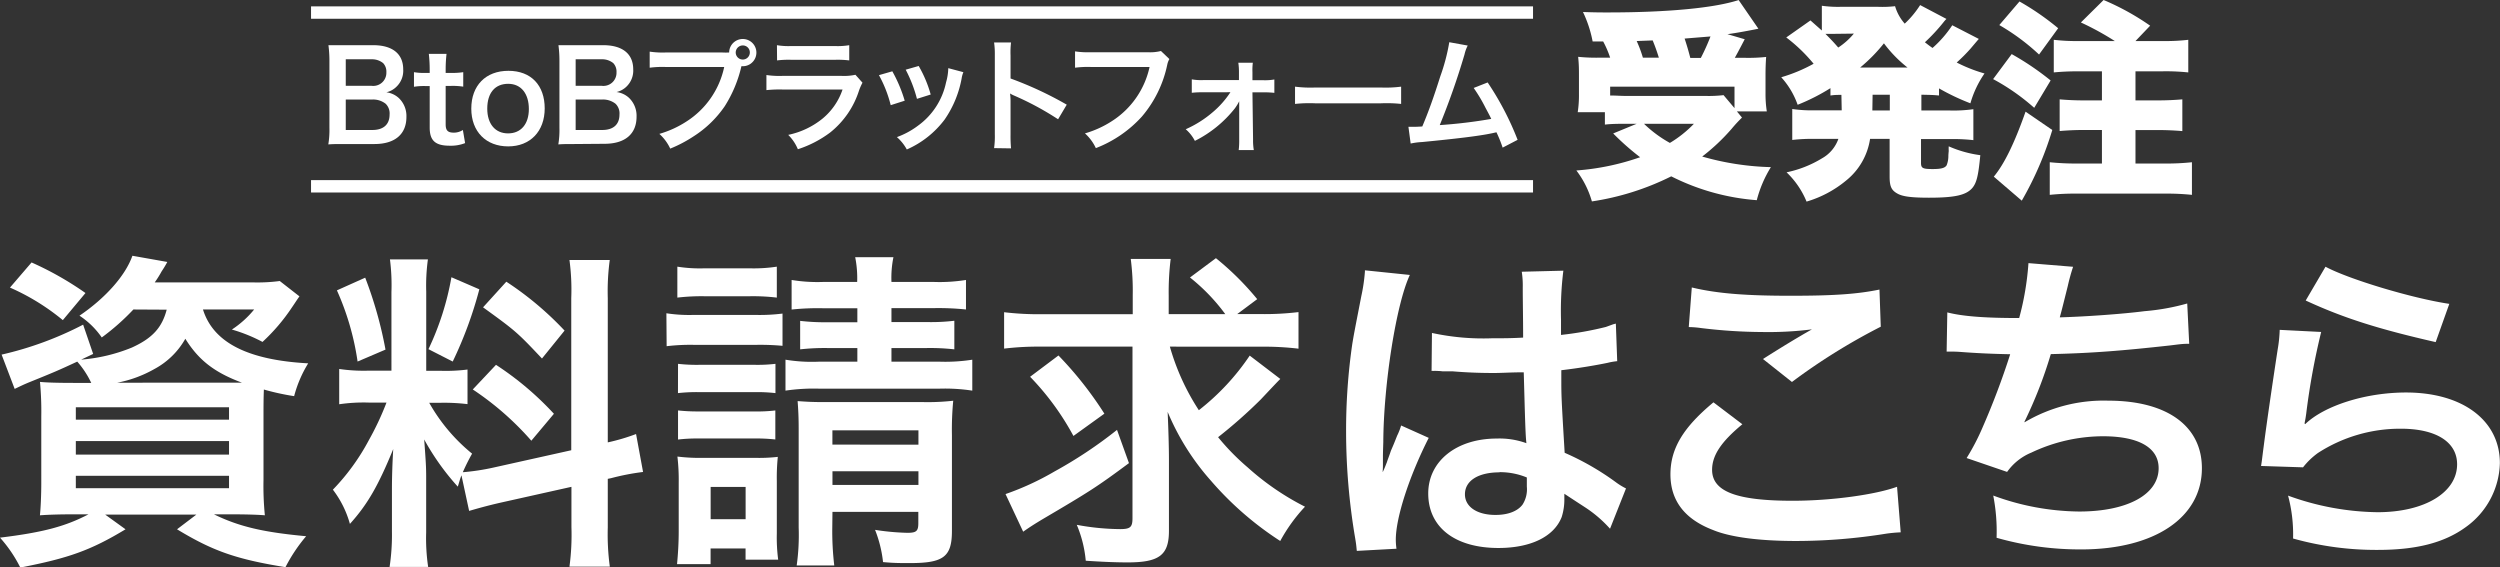 <svg xmlns="http://www.w3.org/2000/svg" viewBox="0 0 403.89 91.64"><rect x="0" y="0" width="403.89" height="91.64" fill="#333333" stroke="none"/><defs><style>.cls-1{fill:#fff;}.cls-2{fill:none;stroke:#fff;stroke-miterlimit:10;stroke-width:2px;}</style></defs><g id="レイヤー_2" data-name="レイヤー 2"><g id="文字"><path class="cls-1" d="M21.55,50a37.22,37.22,0,0,1-5.11,4.52A13.14,13.14,0,0,0,12.84,51c4.14-2.8,7.42-6.45,8.55-9.68l5.64,1a16.47,16.47,0,0,1-.91,1.51A17.56,17.56,0,0,1,25,45.62H40.74a27.61,27.61,0,0,0,4.46-.22l3.18,2.48c-.43.59-.54.8-1.24,1.82a30.64,30.64,0,0,1-4.73,5.54,25.5,25.5,0,0,0-4.95-2A15.76,15.76,0,0,0,41.06,50H32.79c1.66,5.32,7.2,8.17,17,8.7A19.54,19.54,0,0,0,47.52,64a39.21,39.21,0,0,1-4.89-1.07c-.06,1.45-.06,3-.06,4.68v9.94a47.94,47.94,0,0,0,.22,5.7c-1.24-.11-3.44-.16-5.7-.16H34.56c4.09,2,8,2.9,14.9,3.54a26,26,0,0,0-3.34,5c-8-1.29-11.77-2.63-17.52-6.12l3.12-2.37H17l3.28,2.37c-5.59,3.38-9.19,4.67-17,6.18A21.63,21.63,0,0,0,0,86.86C7.1,86,10.64,85,14.3,83.09H12.15c-2.48,0-4.36.06-5.7.16.11-1,.22-3.11.22-5.37V67.29a51.58,51.58,0,0,0-.21-5.59c1.13.11,3,.16,5.48.16h2.8a14.62,14.62,0,0,0-2.26-3.44c-3.12,1.45-3.76,1.72-7.74,3.33-.81.33-1.35.59-2.37,1.08L.26,57.29a54.89,54.89,0,0,0,13.17-4.84l1.62,4.73-1.94.92a27.3,27.3,0,0,0,8.17-1.94c3.34-1.51,4.89-3.23,5.65-6.13Zm-11.4,1.72a36.17,36.17,0,0,0-8.54-5.26L5.1,42.4a51.6,51.6,0,0,1,8.71,4.94Zm2.1,16.08H37v-2H12.25Zm0,5.64H37V71.26H12.25Zm0,5.43H37v-2H12.25Zm25-17.05h1.83c-4.46-1.66-7-3.65-9.14-7.09a12.52,12.52,0,0,1-5,4.89,19.7,19.7,0,0,1-6,2.21Z"/><path class="cls-1" d="M74.55,76.79c-.27.7-.32,1-.59,1.83A39.83,39.83,0,0,1,68.53,71c.27,3.66.32,4.41.32,6.13V86a31.69,31.69,0,0,0,.32,5.59H62.94a34.62,34.62,0,0,0,.38-5.7V79c0-2.15.1-4.68.21-6.45-2.42,5.91-4.14,8.92-7,12.09a16.21,16.21,0,0,0-2.75-5.53,35.33,35.33,0,0,0,5.81-8,46.22,46.22,0,0,0,2.85-6.07h-2.8a27.29,27.29,0,0,0-4.84.27v-5.7a27.22,27.22,0,0,0,4.84.27h3.6V47.18A32.66,32.66,0,0,0,63,41.91h6.13a31.38,31.38,0,0,0-.27,5.21V59.91h2.53a27.54,27.54,0,0,0,4.14-.21v5.59a31.43,31.43,0,0,0-4.25-.22H69.34a28.74,28.74,0,0,0,6.93,8.22,32.27,32.27,0,0,0-1.5,3,36.25,36.25,0,0,0,4.94-.75l12.58-2.8V48.19A36.35,36.35,0,0,0,92,42h6.51a38,38,0,0,0-.32,6.19V71.47a32.54,32.54,0,0,0,4.57-1.35l1.13,6.13a38.64,38.64,0,0,0-5.16,1l-.54.11v7.85a39.06,39.06,0,0,0,.33,6.34H92a39,39,0,0,0,.32-6.4v-6.5L80.9,81.2c-2.37.54-3.93,1-5.11,1.34ZM59,44.86a65.29,65.29,0,0,1,3.28,11.62l-4.51,1.93a43.14,43.14,0,0,0-3.34-11.5Zm18.44,1.88a64.75,64.75,0,0,1-4.3,11.67l-3.92-2a45,45,0,0,0,3.71-11.62Zm2.69,12.2a49.44,49.44,0,0,1,9.36,7.91L85.84,71.2a47.2,47.2,0,0,0-9.46-8.28ZM81.8,45.51a51.7,51.7,0,0,1,9.41,7.9l-3.65,4.51c-4-4.24-4.25-4.46-9.52-8.27Z"/><path class="cls-1" d="M107.66,50.61a24.11,24.11,0,0,0,4.3.27h10.16a29.69,29.69,0,0,0,4.3-.22v5.21a39.27,39.27,0,0,0-4.09-.16H112a32.24,32.24,0,0,0-4.3.22Zm1.72,40.53c.16-1.67.27-3.49.27-5.27V78a32.54,32.54,0,0,0-.21-4.24,29.6,29.6,0,0,0,4.19.21H122a26.64,26.64,0,0,0,3.66-.16,33.19,33.19,0,0,0-.16,3.92v8.44a27.59,27.59,0,0,0,.22,4.25h-5.27V88.61h-5.65v2.53Zm.05-48.06a23.09,23.09,0,0,0,4.35.27h7.37a24.66,24.66,0,0,0,4.35-.27v5a32.32,32.32,0,0,0-4.35-.22h-7.36a33.72,33.72,0,0,0-4.36.22Zm.11,15.7a26.8,26.8,0,0,0,3.39.16H122a25,25,0,0,0,3.28-.16v4.73a26,26,0,0,0-3.28-.16h-9.08a26.8,26.8,0,0,0-3.39.16Zm0,7.53a29,29,0,0,0,3.39.16h9a24.12,24.12,0,0,0,3.33-.16V71a28,28,0,0,0-3.38-.16h-9a26.12,26.12,0,0,0-3.34.17Zm5.27,17.57h5.65V78.67h-5.65ZM133,49.8a40.15,40.15,0,0,0-5.11.21V45.23a25.72,25.72,0,0,0,5.11.32h5.48a17.21,17.21,0,0,0-.32-4h6.18a16.67,16.67,0,0,0-.32,4h6.83a27,27,0,0,0,5.21-.32V50a42.69,42.69,0,0,0-5.21-.22h-6.83v2.25h5.7a31.54,31.54,0,0,0,4.46-.21v4.62a34.84,34.84,0,0,0-4.57-.21h-5.59v2.2h7.74a28.06,28.06,0,0,0,5.32-.32v5a29.25,29.25,0,0,0-5.33-.32H132.33a31.08,31.08,0,0,0-5.43.32v-5a26.2,26.2,0,0,0,5.43.32h6.18v-2.2h-4.73a35.48,35.48,0,0,0-4.51.21V51.84a35.13,35.13,0,0,0,4.57.22h4.67V49.8Zm1.46,35.42a47.1,47.1,0,0,0,.32,6.13h-6.07a34.92,34.92,0,0,0,.32-6.13V69.37c0-2-.06-3.07-.17-4.57,1.4.1,2.32.16,4.3.16h16a36.62,36.62,0,0,0,4.84-.22,48.86,48.86,0,0,0-.21,5.54V85.76c0,4.19-1.34,5.21-6.77,5.21-1.67,0-2.58,0-4.36-.16a19.87,19.87,0,0,0-1.29-5.21,38.9,38.9,0,0,0,5.22.48c1.45,0,1.77-.27,1.77-1.56V82.69H134.49Zm13.92-13.38V69.52H134.48v2.31Zm0,6.5v-2.2H134.49v2.2Z"/><path class="cls-1" d="M189,56a37.44,37.44,0,0,0,4.68,10.27,38.15,38.15,0,0,0,8.22-8.82l4.94,3.77c-.53.53-.53.53-3.17,3.33a79.21,79.21,0,0,1-6.88,6.08,37.79,37.79,0,0,0,4.79,4.89,42.38,42.38,0,0,0,9.25,6.34,26.61,26.61,0,0,0-4,5.54,52.05,52.05,0,0,1-11.19-9.73,39.75,39.75,0,0,1-7-11.13c.11,2.47.21,5.54.21,7.85V85.75c0,3.93-1.56,5.11-6.67,5.11-2.1,0-4.35-.11-6.77-.27a19.3,19.3,0,0,0-1.45-5.8,39.09,39.09,0,0,0,7,.69c1.66,0,2-.32,2-1.77V56H168.08a45.9,45.9,0,0,0-5.86.32V50.44a46.43,46.43,0,0,0,6.19.32H183V47.69a40.13,40.13,0,0,0-.32-5.86h6.45a44.11,44.11,0,0,0-.32,5.92v3h9.14a30.82,30.82,0,0,0-5.7-5.92l4.19-3.12a45.89,45.89,0,0,1,6.67,6.62l-3.23,2.41h3.71a45.87,45.87,0,0,0,6.19-.32v5.91a47.48,47.48,0,0,0-6.19-.32Zm-6.61,18.82c-5.22,3.87-6.24,4.52-14.09,9.14-1.34.81-2,1.24-3,1.94l-2.85-6.08a44.79,44.79,0,0,0,7.91-3.65,71.45,71.45,0,0,0,10.1-6.72ZM171,57.43a58.9,58.9,0,0,1,7.42,9.4l-5,3.6a43.1,43.1,0,0,0-7-9.56Z"/><path class="cls-1" d="M219.2,89c-.06-.53-.06-.86-.27-2.09a103.22,103.22,0,0,1-1.46-17.1,97.13,97.13,0,0,1,1-14.24c.27-1.62.27-1.62,1.45-7.69a28.12,28.12,0,0,0,.59-4v-.21l7.26.75c-2.2,4.67-4.24,17.63-4.29,27-.06,1.94-.06,1.94-.06,2.8v.86a9.84,9.84,0,0,1-.05,1.13h.05c.27-.59.27-.59.65-1.56.11-.38.37-1,.64-1.83.49-1.13.49-1.13,1-2.42a10.13,10.13,0,0,0,.65-1.66l4.46,2c-3.17,6.24-5.32,12.91-5.32,16.45a10.43,10.43,0,0,0,.11,1.46Zm12.14-35.21a39,39,0,0,0,9.73.86c1.88,0,3.07,0,5-.11,0-3.17-.06-5.86-.06-8.06a14.74,14.74,0,0,0-.16-2.58l6.72-.17a52.42,52.42,0,0,0-.38,7.91c0,.59,0,1.39,0,2.47a53.12,53.12,0,0,0,7.25-1.29l1.18-.43.43-.11.22,6.07a10.73,10.73,0,0,0-1.56.27c-1.83.38-4.62.86-7.47,1.19V61c0,3,0,3.12.54,12.15A43.19,43.19,0,0,1,261.18,78a10.55,10.55,0,0,0,1.51.91l-2.58,6.51a20.16,20.16,0,0,0-4-3.44c-1.82-1.18-3.06-2-3.38-2.21v.76a9.37,9.37,0,0,1-.43,3c-1.24,3.17-5,5-10.22,5-7,0-11.34-3.33-11.34-8.81,0-5.22,4.57-8.87,11.07-8.87a12.75,12.75,0,0,1,4.79.75c-.16-1.35-.22-4-.43-11.45-2.15,0-3.44.11-4.84.11-2,0-4.14-.06-6.67-.27-.75,0-1.34,0-1.61,0a7.17,7.17,0,0,0-.91-.06,2.66,2.66,0,0,0-.54,0,1,1,0,0,0-.32,0Zm10.92,22.52c-3.44,0-5.59,1.35-5.59,3.55,0,2,1.93,3.33,4.94,3.33,2,0,3.55-.59,4.36-1.66a4.57,4.57,0,0,0,.7-2.91V77.14A11.38,11.38,0,0,0,242.26,76.28Z"/><path class="cls-1" d="M281.49,68.54c-3.38,2.79-4.89,5-4.89,7.36,0,3.5,3.93,5,13,5,6.4,0,13.44-1,16.88-2.26l.59,7.36a23.55,23.55,0,0,0-2.36.22,92.37,92.37,0,0,1-14.51,1.18c-5.86,0-10.59-.59-13.44-1.77-4.63-1.77-6.89-4.78-6.89-9S272,69,276.82,65Zm-8.17-22.1c4.14,1,8.92,1.35,16.13,1.34,6.82,0,10.64-.27,14.19-1l.21,6a99.08,99.08,0,0,0-14.35,8.93L284.82,58c2.8-1.78,5.43-3.39,7.91-4.79a56.31,56.31,0,0,1-8.07.43,83.79,83.79,0,0,1-9.83-.64,15.73,15.73,0,0,0-2-.16Z"/><path class="cls-1" d="M314.6,50.47c2.47.64,6.07.91,11.61.91a45.55,45.55,0,0,0,1.5-8.87l7.21.59a31.79,31.79,0,0,0-.86,3.12c-1,4-1,4-1.29,5.05,4.08-.11,10.16-.54,13.71-1a36,36,0,0,0,6.88-1.24l.32,6.51c-1.23,0-1.72.11-3.12.27-7.79.86-12.52,1.24-19.24,1.4a70.66,70.66,0,0,1-4.25,10.91v.11a25,25,0,0,1,13.55-3.5c9.46,0,15.11,4.09,15.11,10.91,0,8-7.69,13.12-19.46,13.12a49,49,0,0,1-13.71-1.88,30.15,30.15,0,0,0-.54-6.82,41,41,0,0,0,13.87,2.58c7.8,0,12.85-2.75,12.85-7,0-3.33-3.23-5.16-9-5.16a27.13,27.13,0,0,0-11.56,2.64,9,9,0,0,0-3.92,3.12L317.72,74a36.24,36.24,0,0,0,2.53-4.84,122.65,122.65,0,0,0,4.51-11.93c-2.85-.06-5.27-.16-8.12-.38-.75-.05-1.29-.05-1.72-.05h-.43Z"/><path class="cls-1" d="M375,53.63a113.56,113.56,0,0,0-2.42,13.22c-.11.76-.11.76-.27,1.56l.11.11c3.12-3,9.78-5.11,16.29-5.11,9.14,0,15.16,4.51,15.16,11.4a13.09,13.09,0,0,1-5.54,10.37c-3.49,2.53-8,3.66-14.19,3.66A49.54,49.54,0,0,1,370.46,87a24.19,24.19,0,0,0-.81-6.93,43.57,43.57,0,0,0,14.46,2.68c7.58,0,12.85-3.17,12.85-7.74,0-3.6-3.39-5.75-9.09-5.75a24.48,24.48,0,0,0-13.39,3.92,11.77,11.77,0,0,0-2.41,2.32l-6.78-.22c.16-1,.16-1.18.43-3.22.43-3.34,1.29-9.3,2.26-15.65a22,22,0,0,0,.32-3.12Zm.7-10.54c3.7,2,14,5.11,20,6l-2.2,6.18c-9.2-2.1-14.84-3.87-21-6.72Z"/><path class="cls-1" d="M257.3,6.7a19.39,19.39,0,0,0-1.56-4.76c2,.07,2.92.07,4,.07,9.72,0,17.2-.72,21.15-2l3.19,4.63c-1.46.3-3.67.71-5,.88l2.79.82c-1.12,2.14-1.16,2.21-1.6,3h1.56a27.31,27.31,0,0,0,3.5-.14c-.06.92-.1,1.67-.1,3.13v2.75a18.18,18.18,0,0,0,.21,2.92h-4.83l.82,1a22,22,0,0,0-1.64,1.77A32.25,32.25,0,0,1,275,25.29,43.86,43.86,0,0,0,286.1,27a19.13,19.13,0,0,0-2.28,5.34A36.72,36.72,0,0,1,270,28.49a42.88,42.88,0,0,1-12.82,4.05,15,15,0,0,0-2.51-5,39.82,39.82,0,0,0,10.3-2.14,41.58,41.58,0,0,1-4.35-3.84L264.41,20h-1.63c-1.26,0-2.38,0-3.5.13v-2h-4.39a18.13,18.13,0,0,0,.2-2.89V12.41c0-1.26,0-1.94-.13-3.23a29.32,29.32,0,0,0,3.33.14h1.84A15.77,15.77,0,0,0,259,6.7Zm2.83,8.73c1,0,1.7.07,2.65.07h12.81a20.54,20.54,0,0,0,2.86-.13l1.77,2.1V14H260.13ZM268,9.32c-.34-1.09-.61-1.84-1-2.79l-2.58.1c.48,1.09.71,1.73,1,2.69ZM265.6,20a19.81,19.81,0,0,0,4.18,3.09A18.63,18.63,0,0,0,273.66,20Zm6.56-13.77c.37,1.12.58,1.83.92,3.13h1.7a35.12,35.12,0,0,0,1.56-3.47Z"/><path class="cls-1" d="M297.49,15.33c-.81,0-1.05,0-1.77.1V14.24a32.81,32.81,0,0,1-5.3,2.69,13,13,0,0,0-2.65-4.45A25.43,25.43,0,0,0,293,10.3a25.89,25.89,0,0,0-4.42-4.25l3.91-2.75,1.84,1.63v-4a18.81,18.81,0,0,0,3.12.17h5.92A17.8,17.8,0,0,0,306.16,1a7.42,7.42,0,0,0,1.56,2.82A15.43,15.43,0,0,0,310.21.82l4.25,2.24a5,5,0,0,0-.48.54,29.79,29.79,0,0,1-3,3.23c.65.51.75.58,1.23.92a18.18,18.18,0,0,0,3.19-3.67l4.29,2.21c-.24.27-.24.27-1.33,1.56a27.59,27.59,0,0,1-2.24,2.25,24.4,24.4,0,0,0,4.49,1.77,16.37,16.37,0,0,0-2.28,4.82,36.14,36.14,0,0,1-5.07-2.41v1.15c-1-.1-1.6-.1-2.85-.13v2.55H315a22.77,22.77,0,0,0,3.81-.21v5a29.56,29.56,0,0,0-3.81-.17h-4.65v3.84c0,.88.3,1,1.93,1,1.33,0,1.94-.17,2.21-.61a4,4,0,0,0,.28-1.36c0-.2,0-.37.06-.95a5.91,5.91,0,0,1,0-.75,18.72,18.72,0,0,0,5.1,1.43c-.31,3.26-.58,4.45-1.29,5.3-1,1.16-2.83,1.57-7,1.57-2.69,0-4.15-.17-5-.61-1.05-.55-1.36-1.16-1.36-2.79V22.44h-3.16a10.65,10.65,0,0,1-3.91,6.76,17.92,17.92,0,0,1-6.35,3.37,13.68,13.68,0,0,0-3.23-4.73,18,18,0,0,0,5.74-2.27A5.79,5.79,0,0,0,297,22.44h-3.71a27.51,27.51,0,0,0-3.74.17v-5a21.71,21.71,0,0,0,3.74.21h4.25Zm-1.32-9.86c-.45,0-.82,0-1.26,0,.92.92,1.36,1.39,2.07,2.21a11.24,11.24,0,0,0,2.52-2.25Zm12,5.44A20.66,20.66,0,0,1,304.36,7a26.39,26.39,0,0,1-3.84,3.91Zm-5.68,6.94h2.82V15.3h-2.78Z"/><path class="cls-1" d="M325,8.74A44.57,44.57,0,0,1,331.29,13l-2.65,4.42A34.47,34.47,0,0,0,322,12.78ZM331.56,21a53.82,53.82,0,0,1-4.93,11.42l-4.52-3.88c1.66-2,3.3-5.3,5.13-10.5ZM326.26.24a42.67,42.67,0,0,1,6.25,4.32l-3.09,4.25A34.75,34.75,0,0,0,323,4.05Zm15.4,6.39a45.37,45.37,0,0,0-5.48-3L339.85,0a40.72,40.72,0,0,1,7.52,4.15L345,6.63h4.42a31.47,31.47,0,0,0,4.11-.2V11.7a34.3,34.3,0,0,0-4.08-.18H345v4.7h3.57c1.5,0,2.93-.07,4-.17v5.13c-1.12-.1-2.52-.17-4-.17H345v5.41h4.73a39.08,39.08,0,0,0,4.39-.21v5.27a39.53,39.53,0,0,0-4.39-.2H335.54a39,39,0,0,0-4.39.2V26.21a41.44,41.44,0,0,0,4.35.21h4.08V21h-2.89c-1.43,0-2.82.07-3.94.17V16.05c1.05.1,2.48.17,3.94.17h2.89v-4.7h-3.7c-1.63,0-2.93.07-4.08.18V6.43a31.15,31.15,0,0,0,4.11.2Z"/><path class="cls-1" d="M55.6,23.27c-1.16,0-1.74,0-2.56.06a14.27,14.27,0,0,0,.18-2.7V9.76a19.07,19.07,0,0,0-.16-2.46c.84,0,1.16,0,2.52,0H60.3c3.1,0,4.84,1.4,4.84,3.9A3.58,3.58,0,0,1,64,14.06a3.39,3.39,0,0,1-1.58.85,3.66,3.66,0,0,1,2,.92,4,4,0,0,1,1.24,3.06c0,2.8-1.86,4.38-5.18,4.38ZM60,13.86a2.12,2.12,0,0,0,2.42-2.18,2,2,0,0,0-.52-1.48A2.84,2.84,0,0,0,60,9.58H55.86v4.28ZM55.86,21h4.3c1.78,0,2.78-.88,2.78-2.5a2.17,2.17,0,0,0-.64-1.74,3.27,3.27,0,0,0-2.18-.68H55.86Z"/><path class="cls-1" d="M72.14,8.7A22.12,22.12,0,0,0,72,11.16v.62h.84a11.49,11.49,0,0,0,2-.12V14a11,11,0,0,0-2-.12H72v6.21c0,1,.36,1.34,1.32,1.34A2.65,2.65,0,0,0,74.78,21l.36,2.12a6.26,6.26,0,0,1-2.5.42c-2.3,0-3.22-.82-3.22-2.92V13.9h-.76a10.1,10.1,0,0,0-1.78.12V11.66a9.19,9.19,0,0,0,1.8.12h.74v-.62a23,23,0,0,0-.14-2.46Z"/><path class="cls-1" d="M76.14,17.55c0-3.73,2.32-6.11,6-6.11S88,13.8,88,17.51s-2.34,6.14-5.9,6.14S76.14,21.29,76.14,17.55Zm2.58,0c0,2.46,1.28,4,3.36,4s3.36-1.5,3.36-3.94-1.22-4.07-3.34-4.07S78.72,15,78.72,17.55Z"/><path class="cls-1" d="M92.76,23.27c-1.16,0-1.74,0-2.56.06a14.27,14.27,0,0,0,.18-2.7V9.76a19.07,19.07,0,0,0-.16-2.46c.84,0,1.16,0,2.52,0h4.72c3.1,0,4.84,1.4,4.84,3.9a3.58,3.58,0,0,1-1.12,2.82,3.39,3.39,0,0,1-1.58.85,3.66,3.66,0,0,1,2,.92,4,4,0,0,1,1.24,3.06c0,2.8-1.86,4.38-5.18,4.38Zm4.42-9.41a2.12,2.12,0,0,0,2.42-2.18,2,2,0,0,0-.52-1.48,2.84,2.84,0,0,0-1.92-.62H93v4.28ZM93,21h4.3c1.78,0,2.78-.88,2.78-2.5a2.17,2.17,0,0,0-.64-1.74,3.27,3.27,0,0,0-2.18-.68H93Z"/><path class="cls-1" d="M116.7,8.48a10.87,10.87,0,0,0,1.1,0A2.2,2.2,0,1,1,120,10.7l-.22,0a20.66,20.66,0,0,1-2.7,6.47,17.44,17.44,0,0,1-5,4.84,21.3,21.3,0,0,1-3.8,2,7.36,7.36,0,0,0-1.76-2.38,16.27,16.27,0,0,0,4.38-2A13.85,13.85,0,0,0,117,10.82h-9.52a15.88,15.88,0,0,0-2.52.12V8.34a14.09,14.09,0,0,0,2.56.14Zm2.16,0a1.14,1.14,0,1,0,2.28,0A1.13,1.13,0,0,0,120,7.34,1.15,1.15,0,0,0,118.86,8.48Z"/><path class="cls-1" d="M139.34,13.36a9.24,9.24,0,0,0-.56,1.27,14.14,14.14,0,0,1-4.64,6.76,17.8,17.8,0,0,1-5.24,2.72,7,7,0,0,0-1.56-2.32,13,13,0,0,0,5.56-2.64,10.38,10.38,0,0,0,3.22-4.69h-9.74a20.35,20.35,0,0,0-2.56.1V12.12a14.2,14.2,0,0,0,2.6.14h9.52a8.75,8.75,0,0,0,2.26-.18ZM125.52,7.3a11.38,11.38,0,0,0,2.34.14h7a11.38,11.38,0,0,0,2.34-.14V9.76a15.38,15.38,0,0,0-2.3-.1h-7.06a15.38,15.38,0,0,0-2.3.1Z"/><path class="cls-1" d="M144.16,11.52a23,23,0,0,1,2,4.75l-2.26.72A20.08,20.08,0,0,0,142,12.14Zm11.48.14a4.21,4.21,0,0,0-.28,1,17.06,17.06,0,0,1-2.76,6.67,15.35,15.35,0,0,1-6.1,4.82,7.26,7.26,0,0,0-1.6-2,13,13,0,0,0,3.4-1.84,11.49,11.49,0,0,0,4.54-7,8.87,8.87,0,0,0,.36-2.3Zm-7.22-1a19.53,19.53,0,0,1,1.94,4.61l-2.22.7a21.86,21.86,0,0,0-1.82-4.71Z"/><path class="cls-1" d="M160.6,23.93a13.47,13.47,0,0,0,.12-2.24V8.86a12.86,12.86,0,0,0-.12-2h2.74a13.41,13.41,0,0,0-.08,2.1v3.72a58,58,0,0,1,9.08,4.23l-1.4,2.36a47.32,47.32,0,0,0-7.08-3.82,4.47,4.47,0,0,1-.68-.35,10.59,10.59,0,0,1,.08,1.37v5.28a22,22,0,0,0,.08,2.22Z"/><path class="cls-1" d="M188.92,9.54a3,3,0,0,0-.34.9,18.79,18.79,0,0,1-4.1,8.39,19.47,19.47,0,0,1-7.44,5.1,7.36,7.36,0,0,0-1.76-2.38,16.27,16.27,0,0,0,4.38-2,13.85,13.85,0,0,0,6.06-8.73H176.2a15.88,15.88,0,0,0-2.52.12V8.3a14.09,14.09,0,0,0,2.56.14h9.18a7.31,7.31,0,0,0,2.14-.2Z"/><path class="cls-1" d="M194.34,14.91a15,15,0,0,0-1.8.08V12.82a8.6,8.6,0,0,0,1.8.12h5.82V11.72a10.41,10.41,0,0,0-.1-1.58h2.34a9.24,9.24,0,0,0-.06,1.5l0,1.32h1.74a8.6,8.6,0,0,0,1.8-.12V15a14.51,14.51,0,0,0-1.82-.08h-1.72l.1,7.62a9.15,9.15,0,0,0,.12,1.7h-2.44a12.41,12.41,0,0,0,.08-1.64l0-5c0-.22,0-1,0-1.24a7.85,7.85,0,0,1-.68,1.12,19.09,19.09,0,0,1-6.48,5.28,6.28,6.28,0,0,0-1.48-1.88,17.56,17.56,0,0,0,4.3-2.7,14.79,14.79,0,0,0,2.92-3.28Z"/><path class="cls-1" d="M209.22,14a19.64,19.64,0,0,0,3.24.14h10.66a19.64,19.64,0,0,0,3.24-.14v2.79a22,22,0,0,0-3.26-.1H212.48a22,22,0,0,0-3.26.1Z"/><path class="cls-1" d="M237.12,7.36a6.12,6.12,0,0,0-.52,1.44,119.13,119.13,0,0,1-4,11.41,79,79,0,0,0,8.32-1c-.22-.48-.46-.92-.94-1.82a24.83,24.83,0,0,0-1.9-3.18l2.26-.89a47.14,47.14,0,0,1,4.84,9.27l-2.42,1.26a20.48,20.48,0,0,0-1-2.48l-.72.16c-2,.42-5.34.84-11.32,1.42a10.94,10.94,0,0,0-1.82.24l-.36-2.7h.52c.4,0,.88,0,1.72-.06,1.06-2.52,1.86-4.78,2.9-8.07a31.63,31.63,0,0,0,1.46-5.54Z"/><line class="cls-2" x1="50.25" y1="30.1" x2="247.67" y2="30.1"/><line class="cls-2" x1="50.25" y1="2.03" x2="247.67" y2="2.03"/></g></g></svg>